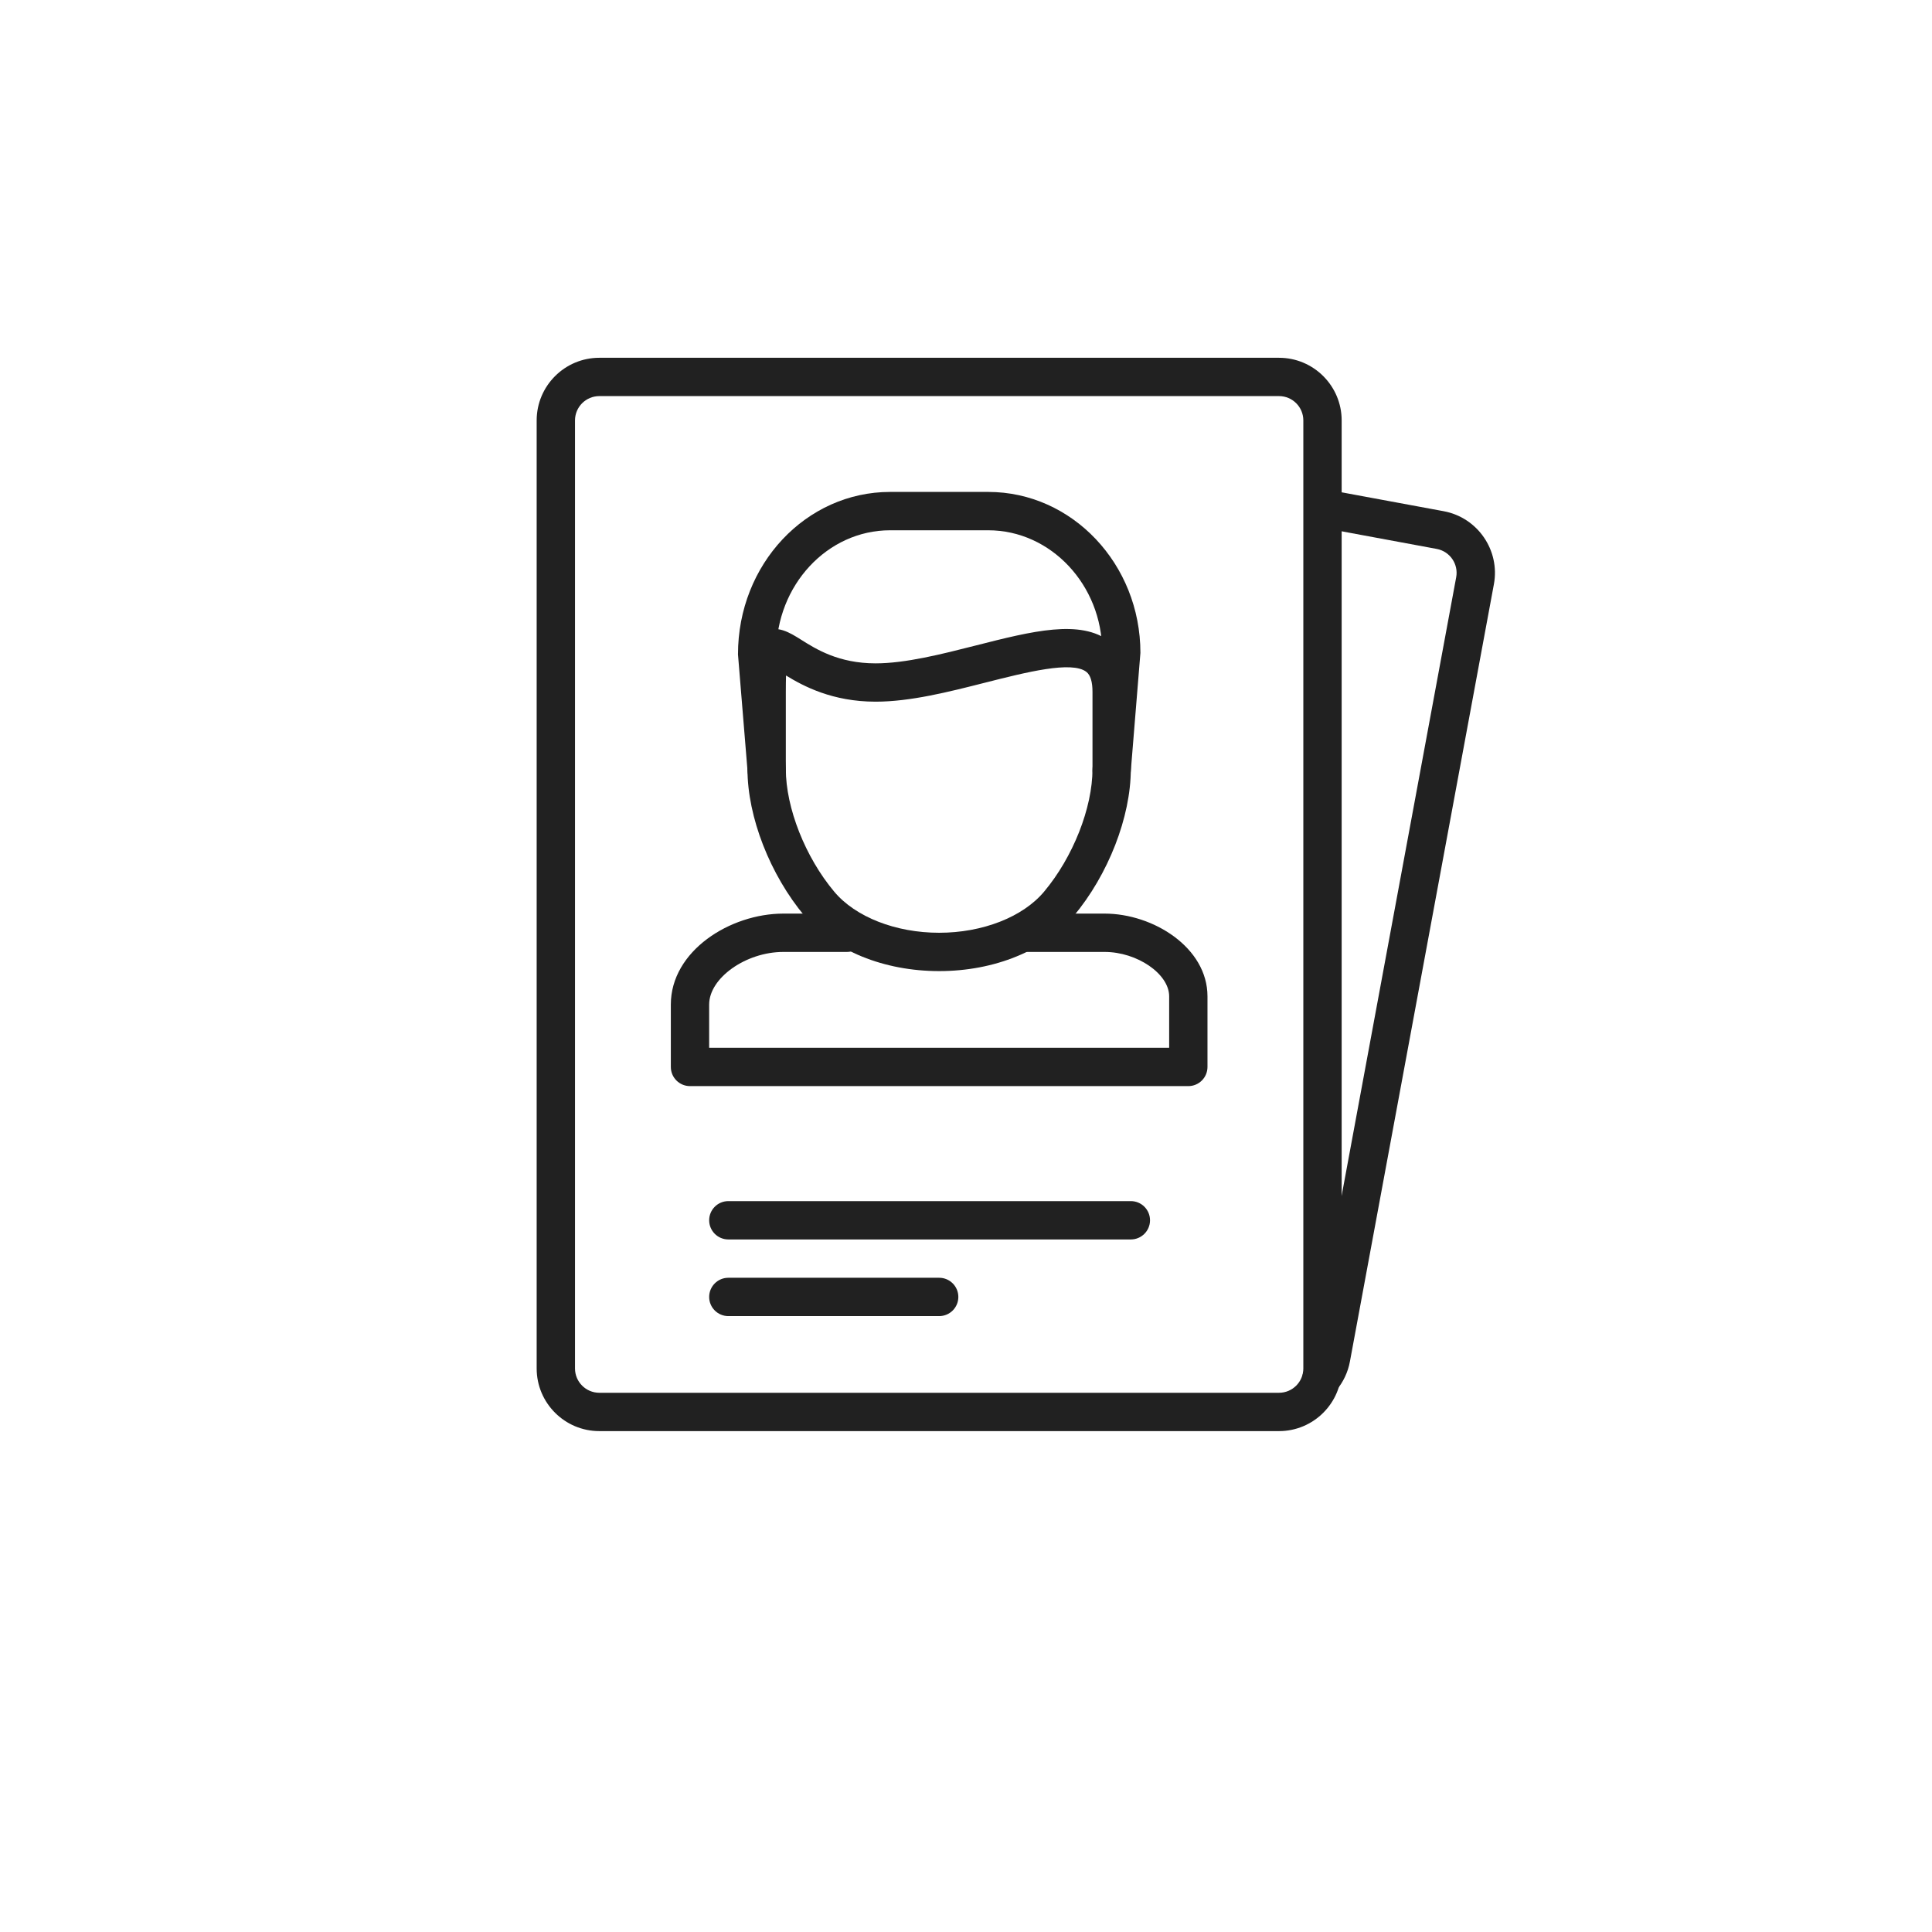 <?xml version="1.0" encoding="UTF-8"?> <svg xmlns="http://www.w3.org/2000/svg" width="108" height="108" viewBox="0 0 108 108" fill="none"> <g filter="url(#filter0_d)"> <rect x="4" y="-0" width="100" height="100" rx="10" fill="white"></rect> </g> <path d="M73.88 78.103C73.637 78.103 73.391 78.02 73.191 77.851C72.739 77.47 72.68 76.794 73.061 76.342C73.213 76.162 73.311 75.951 73.355 75.717L81.402 32.269C81.539 31.532 81.05 30.822 80.313 30.685L73.766 29.472C73.184 29.364 72.8 28.806 72.908 28.224C73.016 27.641 73.569 27.251 74.157 27.365L80.704 28.577C82.602 28.93 83.861 30.761 83.51 32.658L75.462 76.106C75.353 76.702 75.089 77.26 74.701 77.721C74.489 77.973 74.185 78.103 73.88 78.103Z" fill="#212121"></path> <path d="M71.498 80H33.502C31.571 80 30 78.43 30 76.498V23.502C30 21.57 31.571 20 33.502 20H71.498C73.428 20 75 21.57 75 23.502V76.498C75 78.43 73.428 80 71.498 80ZM33.502 22.142C32.752 22.142 32.143 22.752 32.143 23.502V76.498C32.143 77.247 32.752 77.857 33.502 77.857H71.498C72.248 77.857 72.857 77.247 72.857 76.498V23.502C72.857 22.752 72.248 22.142 71.498 22.142H33.502Z" fill="#212121"></path> <path d="M66.428 60.714H38.571C37.979 60.714 37.5 60.235 37.5 59.642V56.154C37.5 53.159 40.813 51.071 43.787 51.071H47.345C47.937 51.071 48.417 51.55 48.417 52.143C48.417 52.735 47.937 53.214 47.345 53.214H43.787C41.695 53.214 39.642 54.67 39.642 56.154V58.572H65.357V55.695C65.357 54.442 63.57 53.214 61.749 53.214H57.479C56.887 53.214 56.407 52.735 56.407 52.143C56.407 51.55 56.887 51.071 57.479 51.071H61.749C64.469 51.071 67.499 52.97 67.499 55.695V59.642C67.499 60.235 67.02 60.714 66.428 60.714Z" fill="#212121"></path> <path d="M62.144 44.107C62.115 44.107 62.085 44.106 62.056 44.103C61.465 44.054 61.026 43.538 61.076 42.948L61.611 36.408C61.608 32.717 58.753 29.643 55.244 29.643H49.757C46.248 29.643 43.393 32.717 43.393 36.496L43.925 42.948C43.974 43.538 43.535 44.054 42.944 44.103C42.355 44.143 41.838 43.713 41.79 43.123L41.254 36.584C41.251 31.535 45.066 27.499 49.757 27.499H55.244C59.935 27.499 63.75 31.535 63.75 36.496L63.211 43.123C63.165 43.683 62.697 44.107 62.144 44.107Z" fill="#212121"></path> <path d="M52.499 54.285C49.408 54.285 46.603 53.141 44.994 51.225C43.044 48.9 41.784 45.668 41.784 42.99V38.672C41.784 36.851 41.826 35.797 42.673 35.33C43.429 34.907 44.145 35.361 44.775 35.756C45.612 36.285 46.879 37.082 48.946 37.082C50.615 37.082 52.623 36.572 54.564 36.079C57.7 35.281 60.407 34.595 62.044 35.866C62.82 36.47 63.213 37.413 63.213 38.673V42.99C63.213 45.668 61.953 48.9 60.004 51.225C58.396 53.141 55.59 54.285 52.499 54.285ZM43.939 37.761C43.933 38.001 43.928 38.299 43.928 38.672V42.99C43.928 45.16 45.016 47.917 46.636 49.848C47.824 51.263 50.07 52.142 52.499 52.142C54.928 52.142 57.174 51.263 58.362 49.848C59.982 47.917 61.071 45.16 61.071 42.99V38.672C61.071 38.109 60.955 37.733 60.728 37.558C59.919 36.928 57.355 37.582 55.092 38.155C53.023 38.681 50.884 39.224 48.946 39.224C46.535 39.224 44.911 38.357 43.939 37.761Z" fill="#212121"></path> <path d="M63.215 69.286H40.715C40.123 69.286 39.643 68.806 39.643 68.214C39.643 67.622 40.123 67.143 40.715 67.143H63.215C63.806 67.143 64.287 67.622 64.287 68.214C64.287 68.806 63.806 69.286 63.215 69.286Z" fill="#212121"></path> <path d="M52.501 73.571H40.715C40.123 73.571 39.643 73.092 39.643 72.5C39.643 71.908 40.123 71.428 40.715 71.428H52.501C53.092 71.428 53.572 71.908 53.572 72.5C53.572 73.092 53.092 73.571 52.501 73.571Z" fill="#212121"></path> <defs> <filter id="filter0_d" x="0" y="-0" width="108" height="108" filterUnits="userSpaceOnUse" color-interpolation-filters="sRGB"> <feFlood flood-opacity="0" result="BackgroundImageFix"></feFlood> <feColorMatrix in="SourceAlpha" type="matrix" values="0 0 0 0 0 0 0 0 0 0 0 0 0 0 0 0 0 0 127 0" result="hardAlpha"></feColorMatrix> <feOffset dy="4"></feOffset> <feGaussianBlur stdDeviation="2"></feGaussianBlur> <feComposite in2="hardAlpha" operator="out"></feComposite> <feColorMatrix type="matrix" values="0 0 0 0 0 0 0 0 0 0 0 0 0 0 0 0 0 0 0.25 0"></feColorMatrix> <feBlend mode="normal" in2="BackgroundImageFix" result="effect1_dropShadow"></feBlend> <feBlend mode="normal" in="SourceGraphic" in2="effect1_dropShadow" result="shape"></feBlend> </filter> </defs> </svg> 